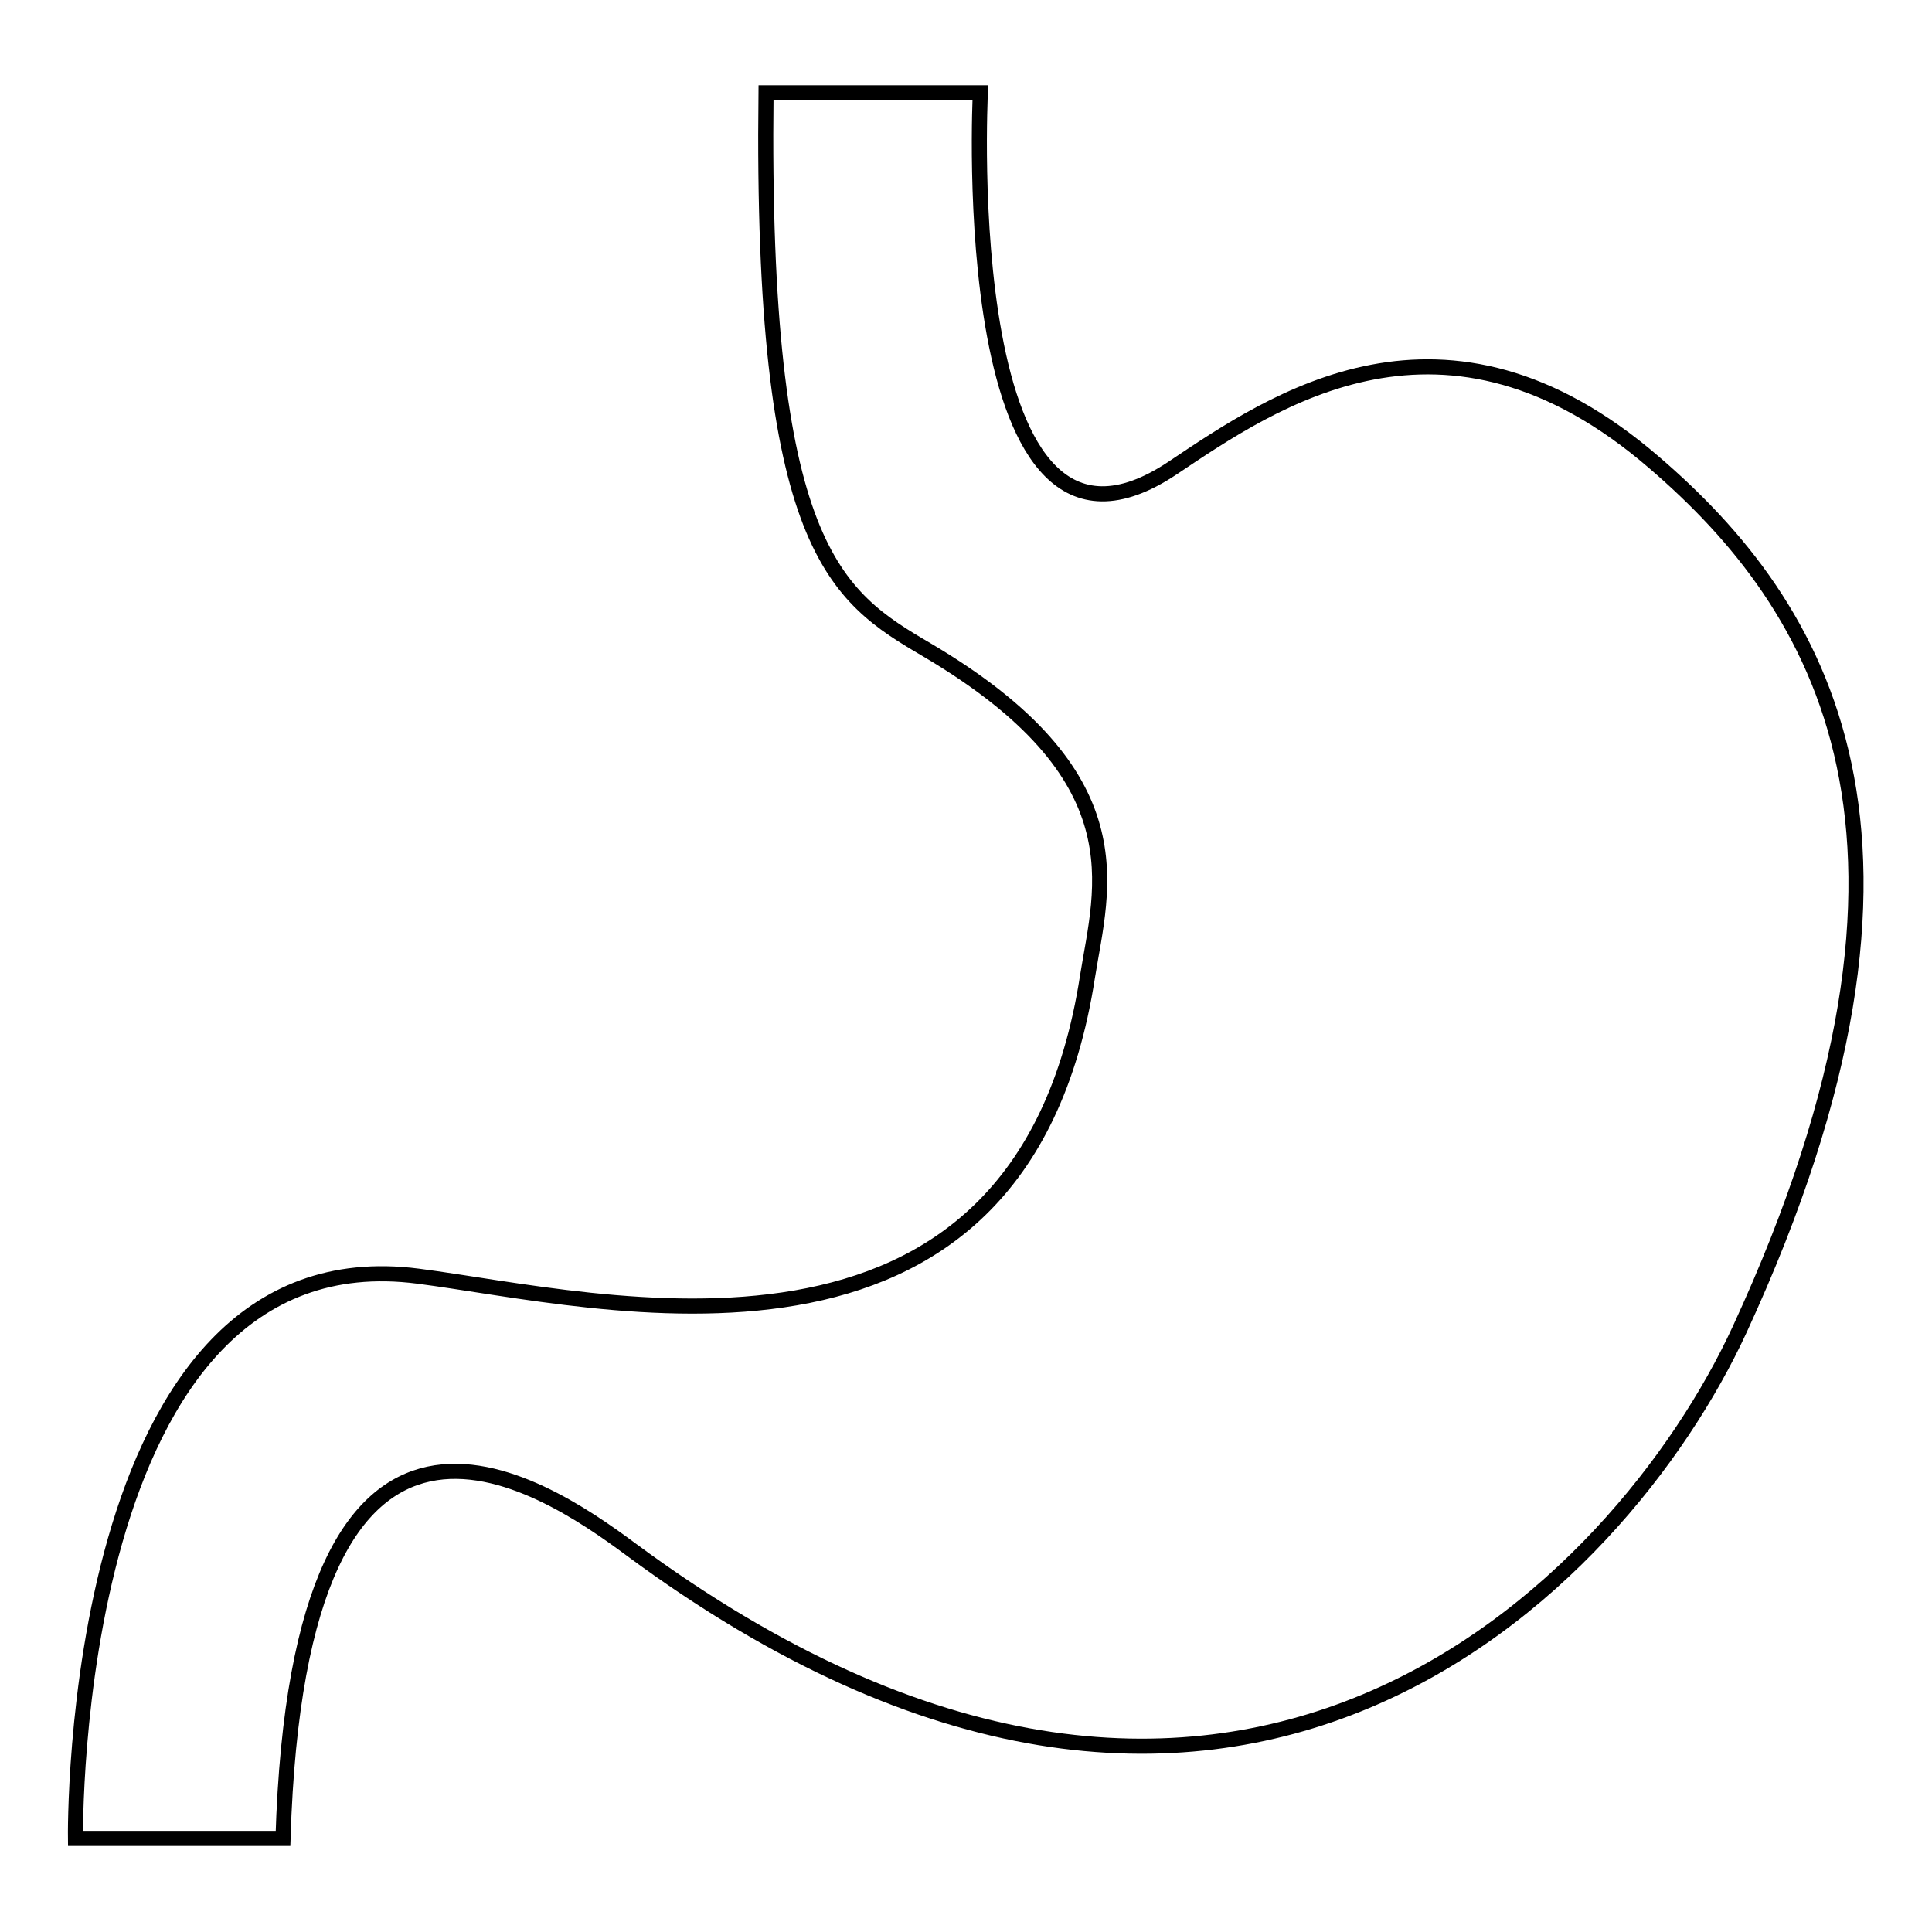 <?xml version="1.0" encoding="utf-8"?>
<!-- Svg Vector Icons : http://www.onlinewebfonts.com/icon -->
<!DOCTYPE svg PUBLIC "-//W3C//DTD SVG 1.1//EN" "http://www.w3.org/Graphics/SVG/1.1/DTD/svg11.dtd">
<svg version="1.1" xmlns="http://www.w3.org/2000/svg" xmlns:xlink="http://www.w3.org/1999/xlink" x="0px" y="0px" viewBox="0 0 256 256" enable-background="new 0 0 256 256" xml:space="preserve">
<g><g><path stroke-width="2" fill-opacity="0" stroke="#000000"  d="M101.5,12.3h28.4c0,0-3.5,69.1,25.5,49.7c13.3-8.9,36-24.7,63.8-0.7c21.9,18.8,41.4,49.7,11.3,114.9c-15.7,34-67.7,87.7-146.9,29.1c-12-8.9-44-30.5-46.1,38.3H10c0,0-1.1-80.5,45.4-74.5c24.1,3.1,79.8,17.8,88.7-39.7c1.9-11.9,7-26.6-21.3-43.3C110.7,79,100.8,72.6,101.5,12.3z"/></g></g>
</svg>